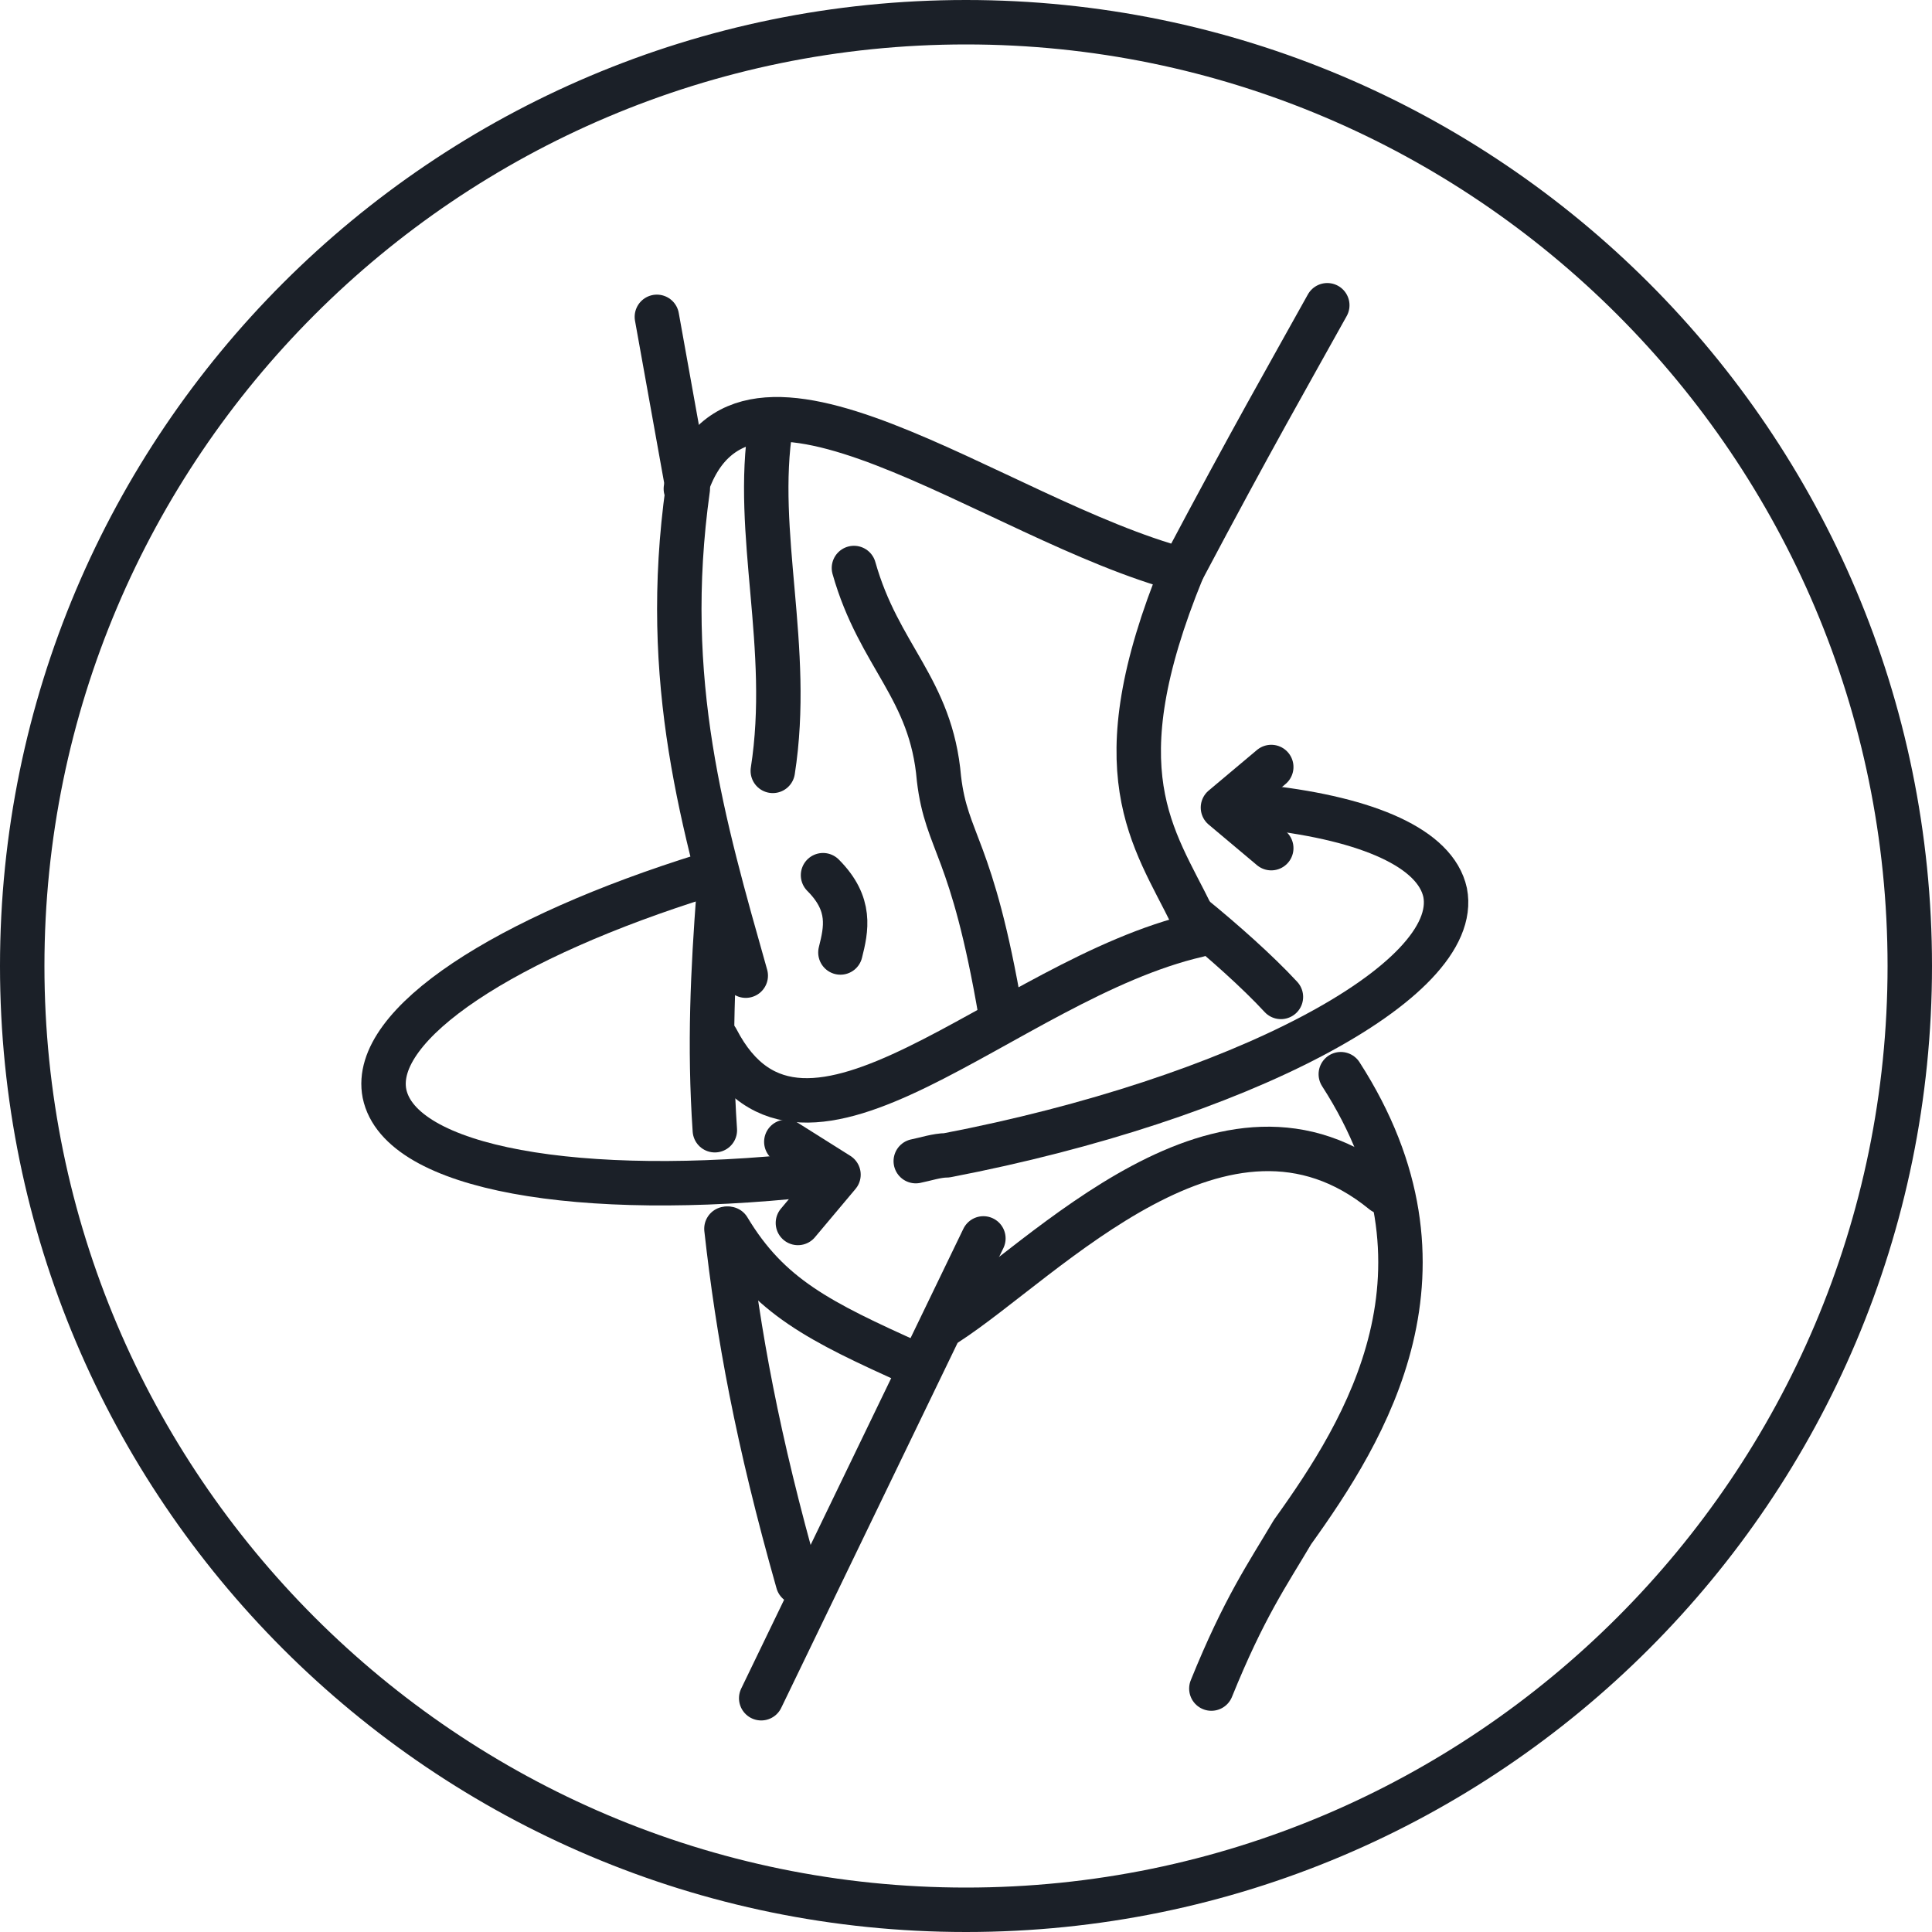 <svg viewBox="0 0 100 100" version="1.1" xmlns="http://www.w3.org/2000/svg" id="uuid-303e4c3e-6759-42eb-8fb2-d10fc2a737a3">
  
  <defs>
    <style>
      .st0 {
        fill: none;
        stroke: #1b2028;
        stroke-linecap: round;
        stroke-linejoin: round;
        stroke-width: 2.3px;
      }

      .st1 {
        fill: #1b2028;
      }
    </style>
  </defs>
  <path d="M50,2.3c26.3,0,47.7,21.4,47.7,47.7s-21.4,47.7-47.7,47.7S2.3,76.3,2.3,50,23.7,2.3,50,2.3M50,0C22.4,0,0,22.4,0,50s22.4,50,50,50,50-22.4,50-50S77.6,0,50,0h0Z" class="st1"></path>
  <path d="M34,16.4l1.6,8.9c-1.4,10,.8,17.4,3,25.2" class="st0"></path>
  <path d="M61.7,47.4c-2-4.1-4.8-7.4-.5-17.9,3.6-6.8,5.5-10.1,7.5-13.7" class="st0"></path>
  <path d="M37.6,63.6c.6,5.4,1.6,10.9,3.7,18.3" class="st0"></path>
  <path d="M37.2,46.2c-.3,4-.5,7.9-.2,12.3" class="st0"></path>
  <path d="M69.4,55.6c6.5,10.1,1.3,18.4-2.5,23.7-1.3,2.2-2.5,3.9-4.2,8.1" class="st0"></path>
  <path d="M61.7,47.4c1.6,1.3,3.4,2.9,4.6,4.2" class="st0"></path>
  <line y2="87.9" x2="39.4" y1="64.1" x1="50.9" class="st0"></line>
  <path d="M39.9,22c-.9,5.6,1.1,11.5.1,17.9" class="st0"></path>
  <path d="M35.5,25.3c2.9-9.1,15.9,1.6,25.7,4.2" class="st0"></path>
  <path d="M51.8,52.5c-1.5-8.8-2.8-8.8-3.2-12.2-.4-4.7-3.1-6.3-4.4-10.9" class="st0"></path>
  <path d="M42.6,45.3c1.5,1.5,1.2,2.8.9,4" class="st0"></path>
  <path d="M37.1,53.8c4.5,8.7,14.9-3.1,24.9-5.4" class="st0"></path>
  <path d="M37.7,63.6c2.1,3.5,4.7,4.8,9.6,7" class="st0"></path>
  <path d="M49,68.5c5.1-3.3,14.4-13.5,22.6-6.8" class="st0"></path>
  <polyline points="40.7 59.1 43.4 60.8 41.3 63.3" class="st0"></polyline>
  <polyline points="65.8 43.9 63.3 41.8 65.8 39.7" class="st0"></polyline>
  <path d="M65.6,41.8c5.2.6,8.7,2.1,9.2,4.4.9,4.6-10.7,10.7-25.8,13.6-.5,0-1.1.2-1.6.3" class="st0"></path>
  <path d="M42,60.8c-12,1.3-21.3-.3-22.1-4.2-.7-3.6,6.3-8.1,16.6-11.3" class="st0"></path>
</svg>